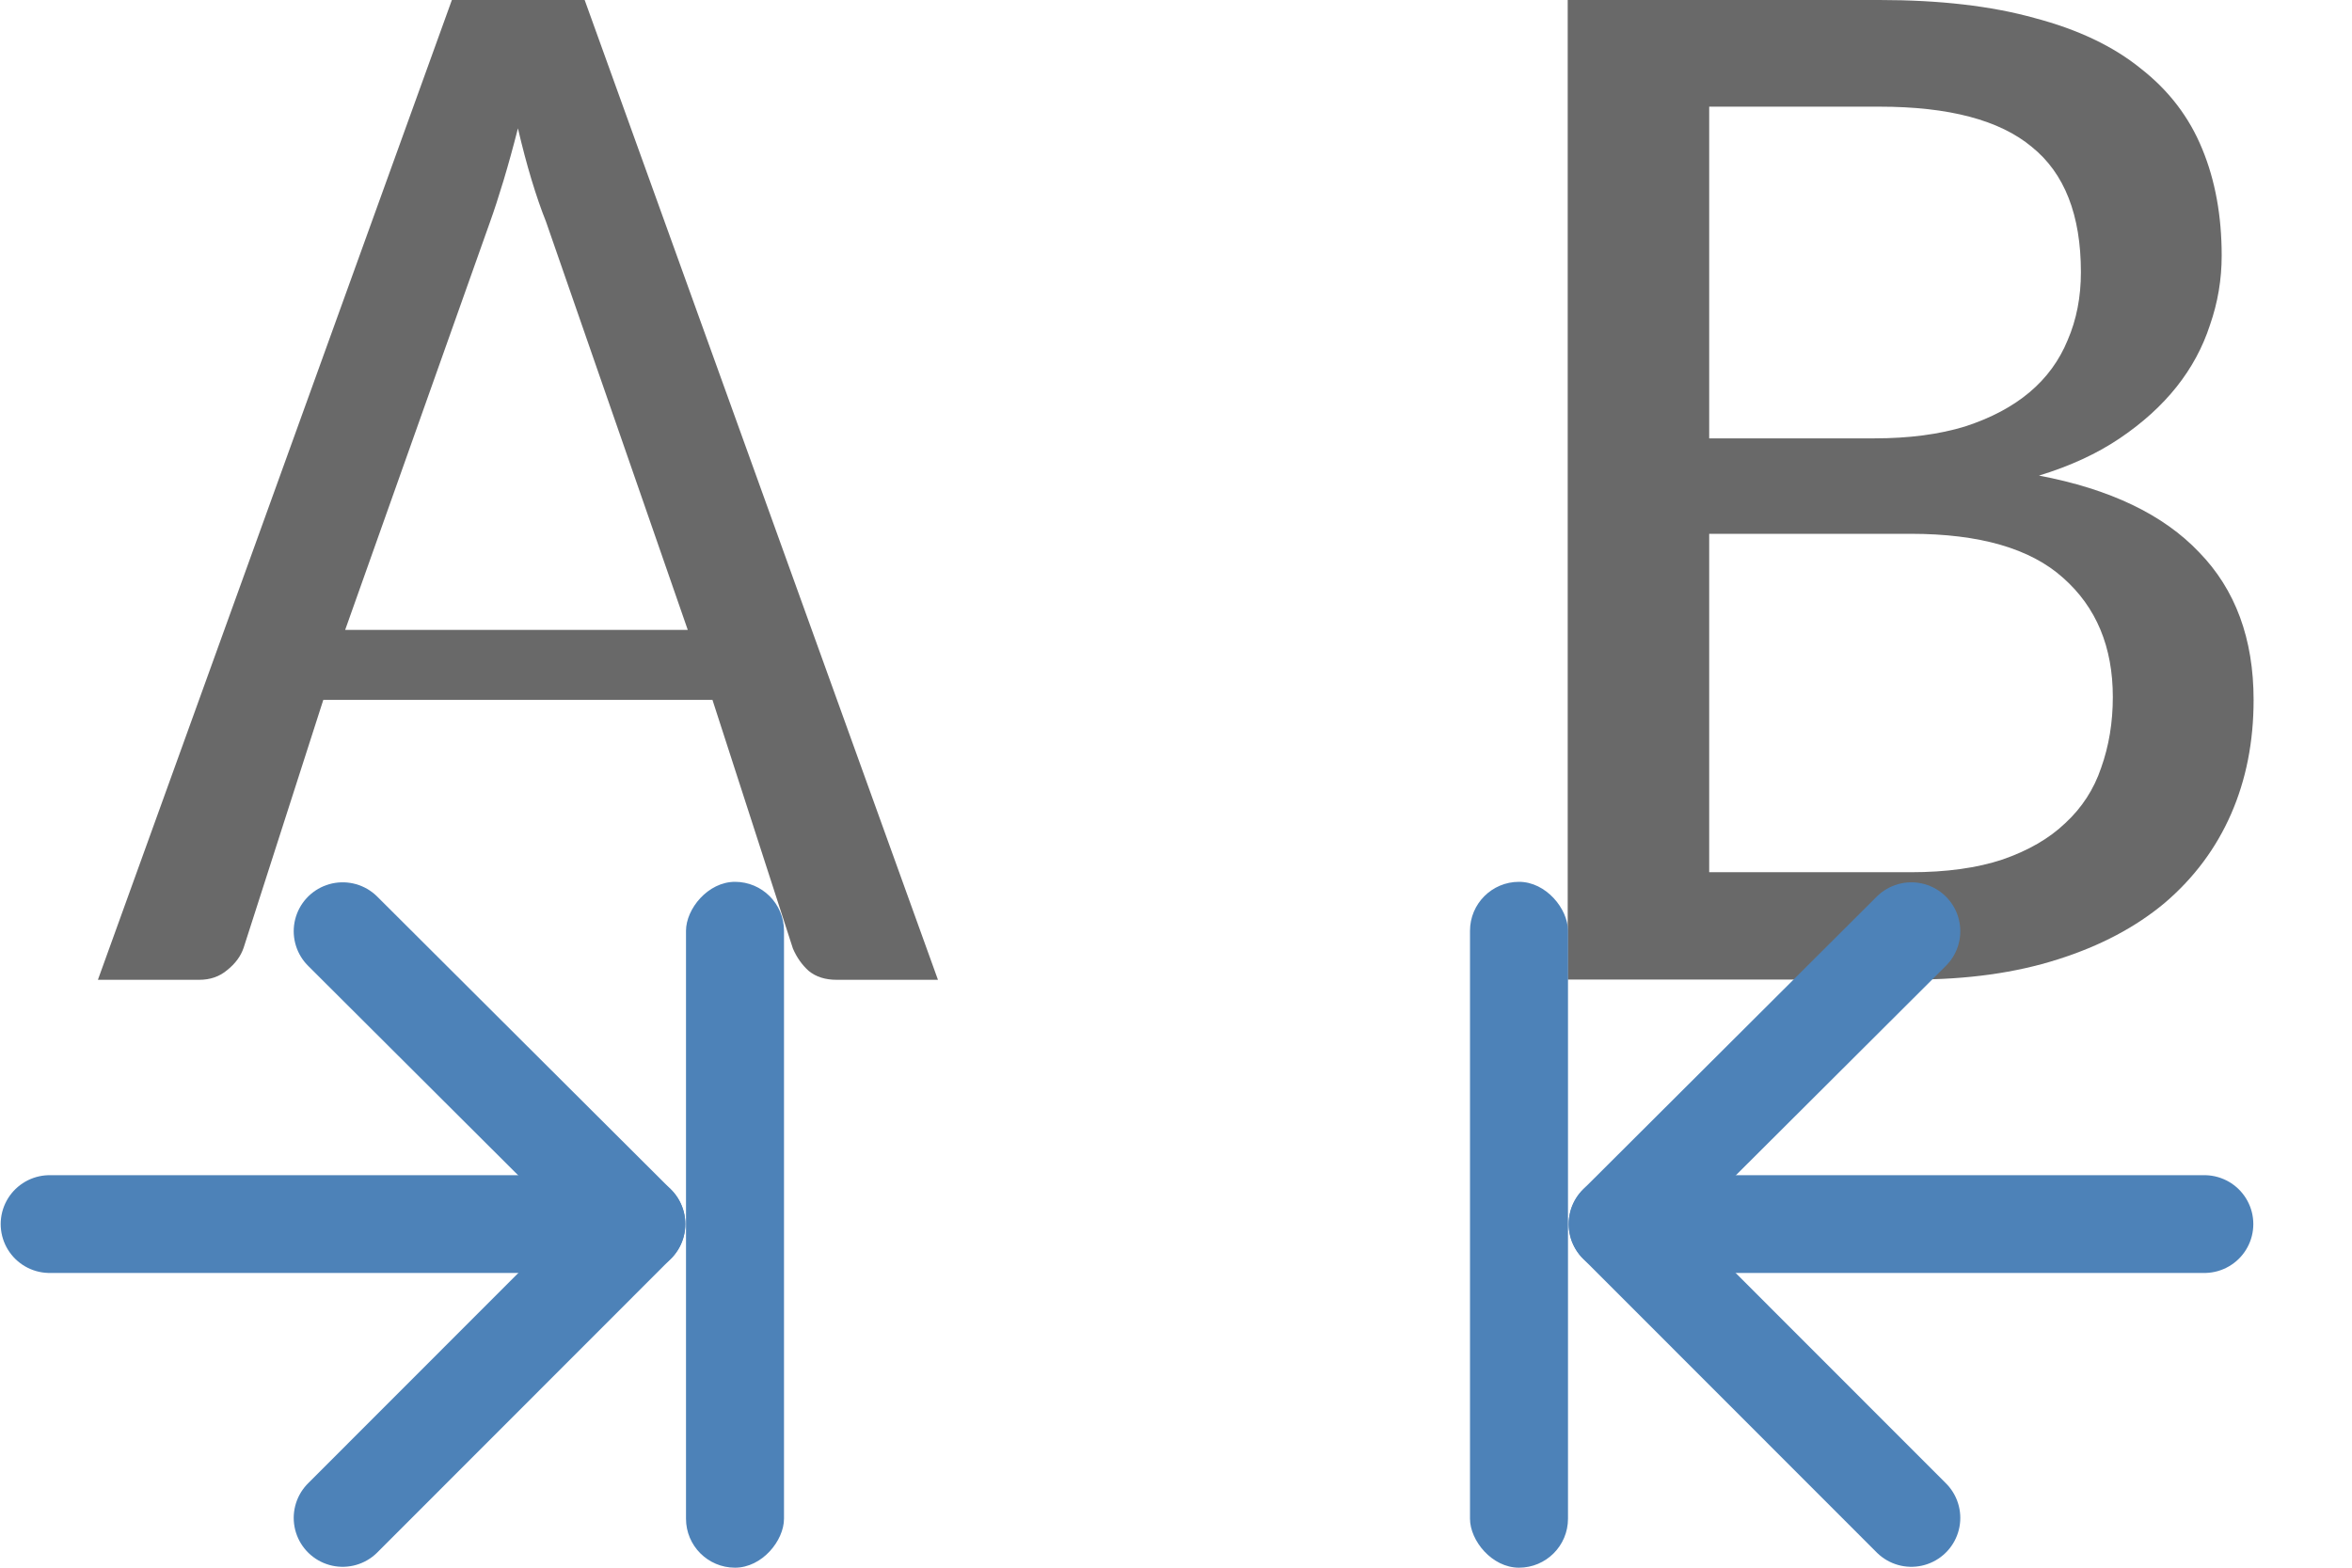 <svg height="16" viewBox="0 0 24 16" width="24" xmlns="http://www.w3.org/2000/svg"><path d="m9.571 10h-1.033c-.117 0-.212-.03-.286-.091-.068-.061-.122-.137-.161-.228l-.821-2.538h-3.971l-.813 2.53c-.029.086-.085.162-.168.228-.078.066-.173.099-.286.099h-1.033l3.612-10h1.355zm-6.049-3.571h3.496l-1.447-4.168c-.049-.122-.098-.264-.147-.426-.049-.162-.095-.337-.139-.525-.049.193-.098.37-.147.533-.049.162-.095.304-.139.426z" fill="#696969"/><path d="m15.668 10.212v-10.212h3.116q.902 0 1.547.187.653.179 1.065.528.42.342.614.839.194.49.194 1.111 0 .373-.117.723-.109.35-.334.645-.225.295-.567.536-.342.241-.808.389 1.065.21 1.601.8.544.583.544 1.539 0 .653-.225 1.189-.225.536-.661.925-.435.381-1.072.591-.63.21-1.446.21zm1.414-4.647v3.528h2.013q.536 0 .917-.132.389-.14.63-.381.249-.241.357-.575.117-.342.117-.738 0-.785-.497-1.243-.49-.459-1.523-.459zm0-.995h1.648q.521 0 .909-.124.389-.132.645-.357.256-.225.381-.544.132-.319.132-.707 0-.894-.49-1.306-.482-.42-1.523-.42h-1.702z" fill="#696969" transform="scale(1.021 .979)"/><g fill="none" stroke="#4d82b8" stroke-linecap="round" stroke-linejoin="round" transform="matrix(.999 0 0 .998 11.005 8.012)"><path d="m8.507 1.495-3 2.995 3 3.005"/><path d="m5.507 4.49h5.993"/></g><rect fill="#4d82b8" height="7" ry=".5" width="1" x="15" y="9"/><g transform="matrix(-1 0 0 1 7 0)"><g fill="none" stroke="#4d82b8" stroke-linecap="round" stroke-linejoin="round" transform="matrix(.999 0 0 .998 -4.995 8.012)"><path d="m8.507 1.495-3 2.995 3 3.005"/><path d="m5.507 4.49h5.993"/></g><rect fill="#4d82b8" height="7" ry=".5" width="1" x="-1" y="9"/></g></svg>